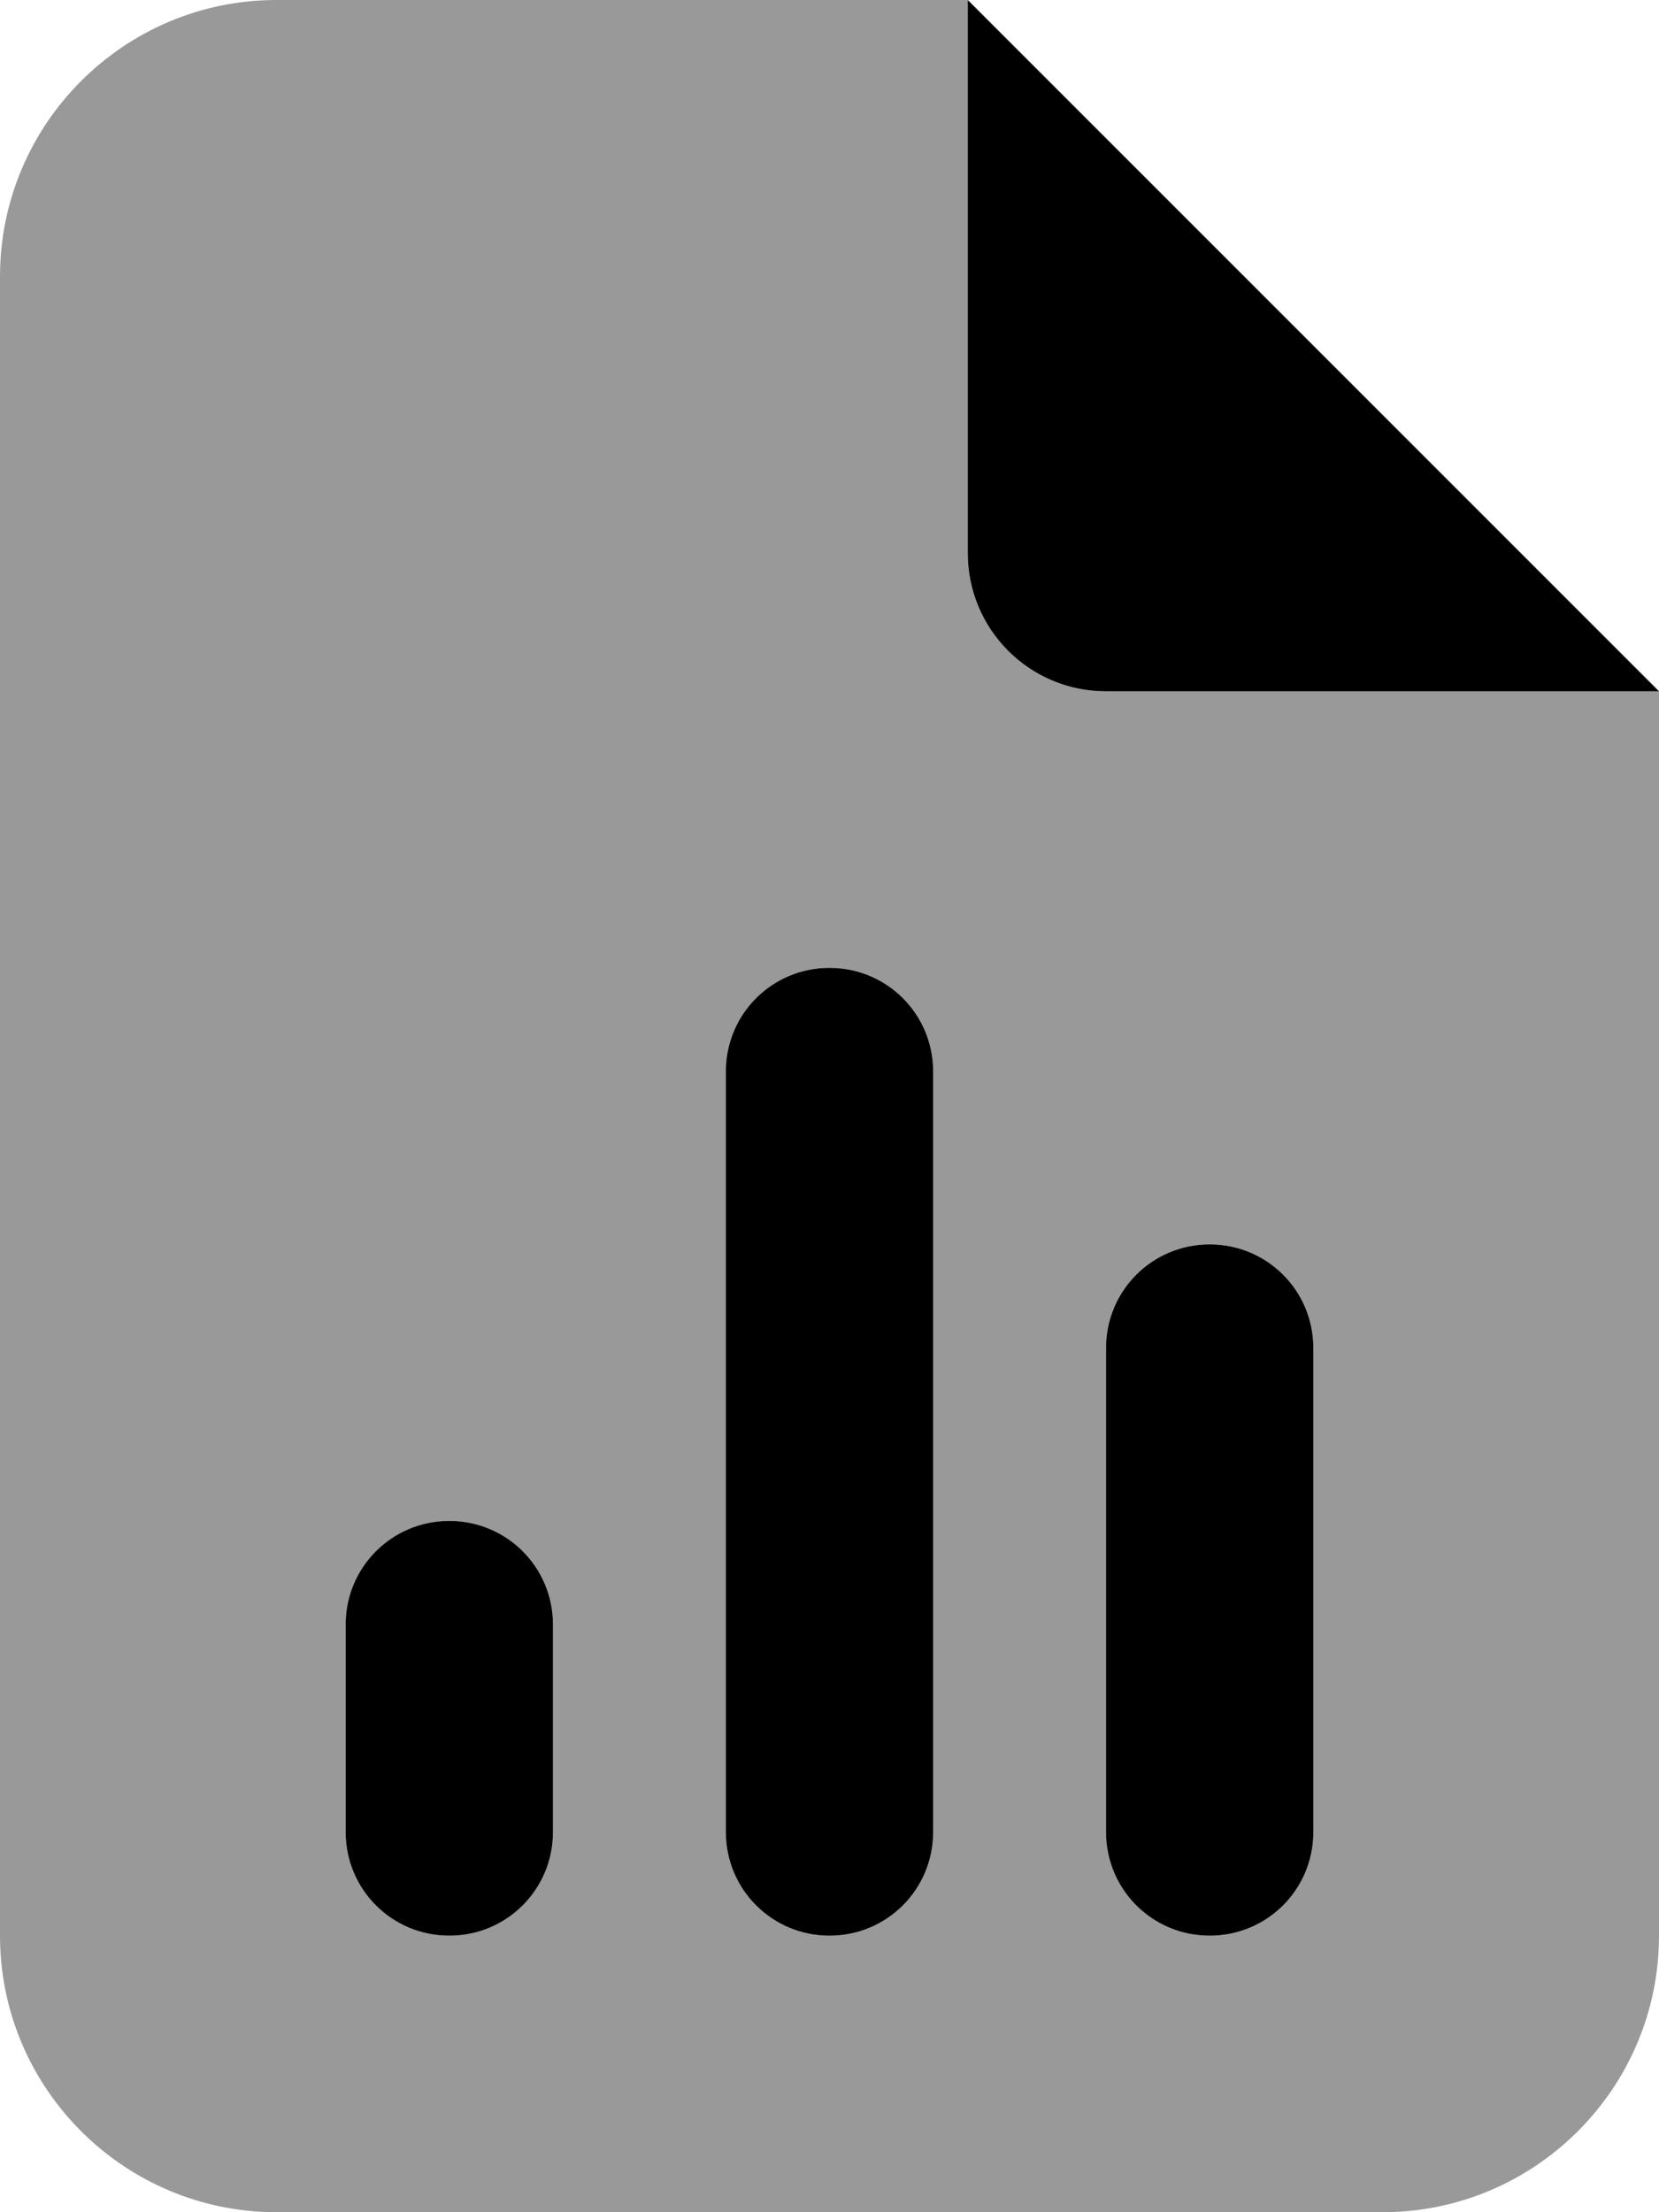 <svg xmlns="http://www.w3.org/2000/svg" viewBox="0 0 384 512"><!--! Font Awesome Pro 6.4.2 by @fontawesome - https://fontawesome.com License - https://fontawesome.com/license (Commercial License) Copyright 2023 Fonticons, Inc. --><defs><style>.fa-secondary{opacity:.4}</style></defs><path class="fa-primary" d="M384 160L224 0V128c0 17.7 14.3 32 32 32H384zM216 248c0-13.3-10.7-24-24-24s-24 10.7-24 24V424c0 13.3 10.7 24 24 24s24-10.7 24-24V248zm88 64c0-13.3-10.7-24-24-24s-24 10.7-24 24V424c0 13.3 10.7 24 24 24s24-10.7 24-24V312zM128 376c0-13.3-10.7-24-24-24s-24 10.7-24 24v48c0 13.3 10.7 24 24 24s24-10.7 24-24V376z"/><path class="fa-secondary" d="M0 64C0 28.7 28.7 0 64 0H224V128c0 17.7 14.3 32 32 32H384V448c0 35.3-28.7 64-64 64H64c-35.3 0-64-28.7-64-64V64zM216 248c0-13.3-10.7-24-24-24s-24 10.7-24 24V424c0 13.3 10.7 24 24 24s24-10.7 24-24V248zm88 64c0-13.3-10.7-24-24-24s-24 10.7-24 24V424c0 13.3 10.7 24 24 24s24-10.7 24-24V312zM128 376c0-13.3-10.7-24-24-24s-24 10.7-24 24v48c0 13.3 10.7 24 24 24s24-10.7 24-24V376z"/></svg>